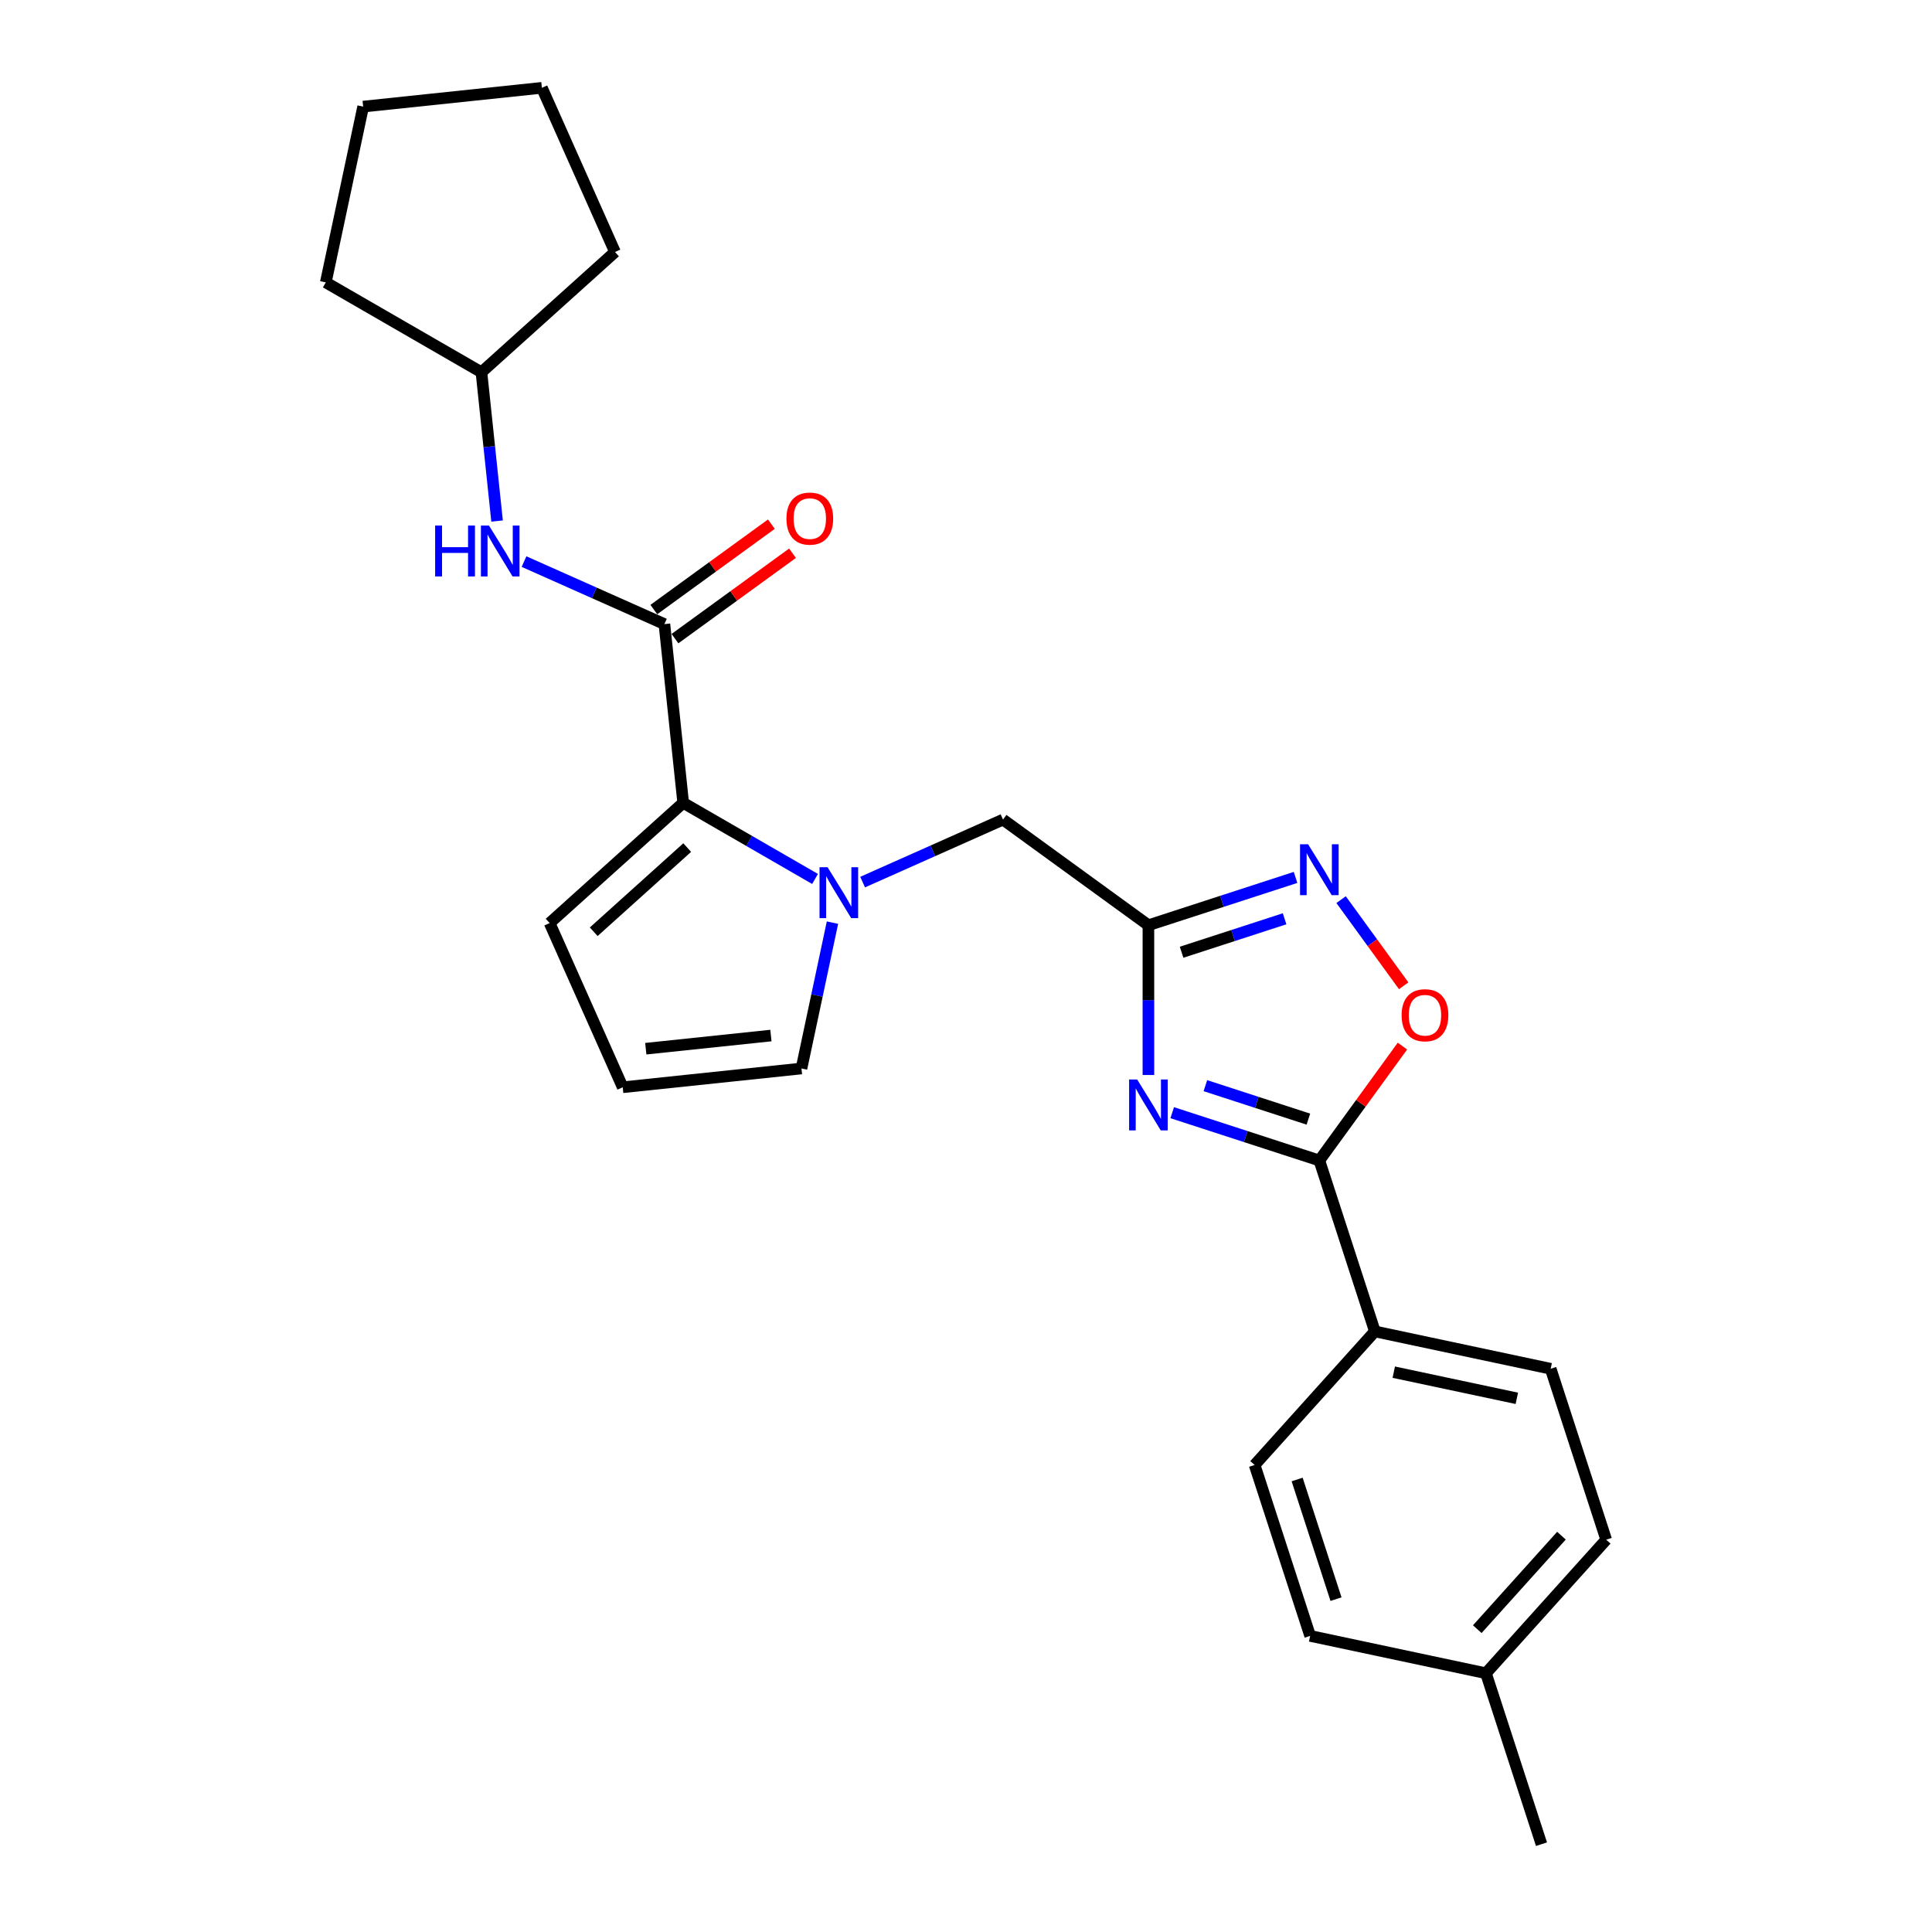<?xml version='1.0' encoding='iso-8859-1'?>
<svg version='1.1' baseProfile='full'
              xmlns='http://www.w3.org/2000/svg'
                      xmlns:rdkit='http://www.rdkit.org/xml'
                      xmlns:xlink='http://www.w3.org/1999/xlink'
                  xml:space='preserve'
width='1000px' height='1000px' viewBox='0 0 1000 1000'>
<!-- END OF HEADER -->
<rect style='opacity:1.0;fill:#FFFFFF;stroke:none' width='1000' height='1000' x='0' y='0'> </rect>
<path class='bond-0' d='M 594.417,556.421 L 594.417,517.659' style='fill:none;fill-rule:evenodd;stroke:#0000FF;stroke-width:6px;stroke-linecap:butt;stroke-linejoin:miter;stroke-opacity:1' />
<path class='bond-0' d='M 594.417,517.659 L 594.417,478.896' style='fill:none;fill-rule:evenodd;stroke:#000000;stroke-width:6px;stroke-linecap:butt;stroke-linejoin:miter;stroke-opacity:1' />
<path class='bond-2' d='M 606.734,575.921 L 644.811,588.293' style='fill:none;fill-rule:evenodd;stroke:#0000FF;stroke-width:6px;stroke-linecap:butt;stroke-linejoin:miter;stroke-opacity:1' />
<path class='bond-2' d='M 644.811,588.293 L 682.888,600.665' style='fill:none;fill-rule:evenodd;stroke:#000000;stroke-width:6px;stroke-linecap:butt;stroke-linejoin:miter;stroke-opacity:1' />
<path class='bond-2' d='M 623.906,561.938 L 650.56,570.599' style='fill:none;fill-rule:evenodd;stroke:#0000FF;stroke-width:6px;stroke-linecap:butt;stroke-linejoin:miter;stroke-opacity:1' />
<path class='bond-2' d='M 650.56,570.599 L 677.214,579.259' style='fill:none;fill-rule:evenodd;stroke:#000000;stroke-width:6px;stroke-linecap:butt;stroke-linejoin:miter;stroke-opacity:1' />
<path class='bond-5' d='M 594.417,478.896 L 632.494,466.524' style='fill:none;fill-rule:evenodd;stroke:#000000;stroke-width:6px;stroke-linecap:butt;stroke-linejoin:miter;stroke-opacity:1' />
<path class='bond-5' d='M 632.494,466.524 L 670.571,454.152' style='fill:none;fill-rule:evenodd;stroke:#0000FF;stroke-width:6px;stroke-linecap:butt;stroke-linejoin:miter;stroke-opacity:1' />
<path class='bond-5' d='M 611.59,492.878 L 638.243,484.218' style='fill:none;fill-rule:evenodd;stroke:#000000;stroke-width:6px;stroke-linecap:butt;stroke-linejoin:miter;stroke-opacity:1' />
<path class='bond-5' d='M 638.243,484.218 L 664.897,475.558' style='fill:none;fill-rule:evenodd;stroke:#0000FF;stroke-width:6px;stroke-linecap:butt;stroke-linejoin:miter;stroke-opacity:1' />
<path class='bond-7' d='M 594.417,478.896 L 519.16,424.218' style='fill:none;fill-rule:evenodd;stroke:#000000;stroke-width:6px;stroke-linecap:butt;stroke-linejoin:miter;stroke-opacity:1' />
<path class='bond-1' d='M 446.496,456.571 L 482.828,440.395' style='fill:none;fill-rule:evenodd;stroke:#0000FF;stroke-width:6px;stroke-linecap:butt;stroke-linejoin:miter;stroke-opacity:1' />
<path class='bond-1' d='M 482.828,440.395 L 519.16,424.218' style='fill:none;fill-rule:evenodd;stroke:#000000;stroke-width:6px;stroke-linecap:butt;stroke-linejoin:miter;stroke-opacity:1' />
<path class='bond-3' d='M 421.863,454.943 L 387.741,435.243' style='fill:none;fill-rule:evenodd;stroke:#0000FF;stroke-width:6px;stroke-linecap:butt;stroke-linejoin:miter;stroke-opacity:1' />
<path class='bond-3' d='M 387.741,435.243 L 353.619,415.543' style='fill:none;fill-rule:evenodd;stroke:#000000;stroke-width:6px;stroke-linecap:butt;stroke-linejoin:miter;stroke-opacity:1' />
<path class='bond-9' d='M 430.885,477.552 L 422.862,515.298' style='fill:none;fill-rule:evenodd;stroke:#0000FF;stroke-width:6px;stroke-linecap:butt;stroke-linejoin:miter;stroke-opacity:1' />
<path class='bond-9' d='M 422.862,515.298 L 414.839,553.045' style='fill:none;fill-rule:evenodd;stroke:#000000;stroke-width:6px;stroke-linecap:butt;stroke-linejoin:miter;stroke-opacity:1' />
<path class='bond-6' d='M 682.888,600.665 L 704.394,571.064' style='fill:none;fill-rule:evenodd;stroke:#000000;stroke-width:6px;stroke-linecap:butt;stroke-linejoin:miter;stroke-opacity:1' />
<path class='bond-6' d='M 704.394,571.064 L 725.9,541.463' style='fill:none;fill-rule:evenodd;stroke:#FF0000;stroke-width:6px;stroke-linecap:butt;stroke-linejoin:miter;stroke-opacity:1' />
<path class='bond-10' d='M 682.888,600.665 L 711.633,689.135' style='fill:none;fill-rule:evenodd;stroke:#000000;stroke-width:6px;stroke-linecap:butt;stroke-linejoin:miter;stroke-opacity:1' />
<path class='bond-4' d='M 353.619,415.543 L 343.895,323.029' style='fill:none;fill-rule:evenodd;stroke:#000000;stroke-width:6px;stroke-linecap:butt;stroke-linejoin:miter;stroke-opacity:1' />
<path class='bond-11' d='M 353.619,415.543 L 284.489,477.787' style='fill:none;fill-rule:evenodd;stroke:#000000;stroke-width:6px;stroke-linecap:butt;stroke-linejoin:miter;stroke-opacity:1' />
<path class='bond-11' d='M 355.698,438.705 L 307.308,482.277' style='fill:none;fill-rule:evenodd;stroke:#000000;stroke-width:6px;stroke-linecap:butt;stroke-linejoin:miter;stroke-opacity:1' />
<path class='bond-8' d='M 343.895,323.029 L 307.563,306.853' style='fill:none;fill-rule:evenodd;stroke:#000000;stroke-width:6px;stroke-linecap:butt;stroke-linejoin:miter;stroke-opacity:1' />
<path class='bond-8' d='M 307.563,306.853 L 271.231,290.677' style='fill:none;fill-rule:evenodd;stroke:#0000FF;stroke-width:6px;stroke-linecap:butt;stroke-linejoin:miter;stroke-opacity:1' />
<path class='bond-13' d='M 349.363,330.555 L 379.783,308.454' style='fill:none;fill-rule:evenodd;stroke:#000000;stroke-width:6px;stroke-linecap:butt;stroke-linejoin:miter;stroke-opacity:1' />
<path class='bond-13' d='M 379.783,308.454 L 410.202,286.353' style='fill:none;fill-rule:evenodd;stroke:#FF0000;stroke-width:6px;stroke-linecap:butt;stroke-linejoin:miter;stroke-opacity:1' />
<path class='bond-13' d='M 338.428,315.504 L 368.847,293.403' style='fill:none;fill-rule:evenodd;stroke:#000000;stroke-width:6px;stroke-linecap:butt;stroke-linejoin:miter;stroke-opacity:1' />
<path class='bond-13' d='M 368.847,293.403 L 399.266,271.302' style='fill:none;fill-rule:evenodd;stroke:#FF0000;stroke-width:6px;stroke-linecap:butt;stroke-linejoin:miter;stroke-opacity:1' />
<path class='bond-25' d='M 694.147,465.648 L 710.346,487.944' style='fill:none;fill-rule:evenodd;stroke:#0000FF;stroke-width:6px;stroke-linecap:butt;stroke-linejoin:miter;stroke-opacity:1' />
<path class='bond-25' d='M 710.346,487.944 L 726.545,510.24' style='fill:none;fill-rule:evenodd;stroke:#FF0000;stroke-width:6px;stroke-linecap:butt;stroke-linejoin:miter;stroke-opacity:1' />
<path class='bond-16' d='M 257.286,269.696 L 253.238,231.188' style='fill:none;fill-rule:evenodd;stroke:#0000FF;stroke-width:6px;stroke-linecap:butt;stroke-linejoin:miter;stroke-opacity:1' />
<path class='bond-16' d='M 253.238,231.188 L 249.191,192.68' style='fill:none;fill-rule:evenodd;stroke:#000000;stroke-width:6px;stroke-linecap:butt;stroke-linejoin:miter;stroke-opacity:1' />
<path class='bond-12' d='M 414.839,553.045 L 322.325,562.768' style='fill:none;fill-rule:evenodd;stroke:#000000;stroke-width:6px;stroke-linecap:butt;stroke-linejoin:miter;stroke-opacity:1' />
<path class='bond-12' d='M 399.017,536 L 334.258,542.807' style='fill:none;fill-rule:evenodd;stroke:#000000;stroke-width:6px;stroke-linecap:butt;stroke-linejoin:miter;stroke-opacity:1' />
<path class='bond-14' d='M 711.633,689.135 L 802.624,708.475' style='fill:none;fill-rule:evenodd;stroke:#000000;stroke-width:6px;stroke-linecap:butt;stroke-linejoin:miter;stroke-opacity:1' />
<path class='bond-14' d='M 721.414,710.234 L 785.107,723.772' style='fill:none;fill-rule:evenodd;stroke:#000000;stroke-width:6px;stroke-linecap:butt;stroke-linejoin:miter;stroke-opacity:1' />
<path class='bond-15' d='M 711.633,689.135 L 649.389,758.265' style='fill:none;fill-rule:evenodd;stroke:#000000;stroke-width:6px;stroke-linecap:butt;stroke-linejoin:miter;stroke-opacity:1' />
<path class='bond-27' d='M 284.489,477.787 L 322.325,562.768' style='fill:none;fill-rule:evenodd;stroke:#000000;stroke-width:6px;stroke-linecap:butt;stroke-linejoin:miter;stroke-opacity:1' />
<path class='bond-17' d='M 802.624,708.475 L 831.369,796.946' style='fill:none;fill-rule:evenodd;stroke:#000000;stroke-width:6px;stroke-linecap:butt;stroke-linejoin:miter;stroke-opacity:1' />
<path class='bond-18' d='M 649.389,758.265 L 678.134,846.735' style='fill:none;fill-rule:evenodd;stroke:#000000;stroke-width:6px;stroke-linecap:butt;stroke-linejoin:miter;stroke-opacity:1' />
<path class='bond-18' d='M 671.395,765.786 L 691.517,827.715' style='fill:none;fill-rule:evenodd;stroke:#000000;stroke-width:6px;stroke-linecap:butt;stroke-linejoin:miter;stroke-opacity:1' />
<path class='bond-21' d='M 249.191,192.68 L 168.631,146.168' style='fill:none;fill-rule:evenodd;stroke:#000000;stroke-width:6px;stroke-linecap:butt;stroke-linejoin:miter;stroke-opacity:1' />
<path class='bond-22' d='M 249.191,192.68 L 318.321,130.435' style='fill:none;fill-rule:evenodd;stroke:#000000;stroke-width:6px;stroke-linecap:butt;stroke-linejoin:miter;stroke-opacity:1' />
<path class='bond-26' d='M 831.369,796.946 L 769.125,866.075' style='fill:none;fill-rule:evenodd;stroke:#000000;stroke-width:6px;stroke-linecap:butt;stroke-linejoin:miter;stroke-opacity:1' />
<path class='bond-26' d='M 808.207,794.866 L 764.635,843.257' style='fill:none;fill-rule:evenodd;stroke:#000000;stroke-width:6px;stroke-linecap:butt;stroke-linejoin:miter;stroke-opacity:1' />
<path class='bond-19' d='M 678.134,846.735 L 769.125,866.075' style='fill:none;fill-rule:evenodd;stroke:#000000;stroke-width:6px;stroke-linecap:butt;stroke-linejoin:miter;stroke-opacity:1' />
<path class='bond-20' d='M 769.125,866.075 L 797.87,954.545' style='fill:none;fill-rule:evenodd;stroke:#000000;stroke-width:6px;stroke-linecap:butt;stroke-linejoin:miter;stroke-opacity:1' />
<path class='bond-23' d='M 168.631,146.168 L 187.971,55.178' style='fill:none;fill-rule:evenodd;stroke:#000000;stroke-width:6px;stroke-linecap:butt;stroke-linejoin:miter;stroke-opacity:1' />
<path class='bond-24' d='M 318.321,130.435 L 280.485,45.455' style='fill:none;fill-rule:evenodd;stroke:#000000;stroke-width:6px;stroke-linecap:butt;stroke-linejoin:miter;stroke-opacity:1' />
<path class='bond-28' d='M 187.971,55.178 L 280.485,45.455' style='fill:none;fill-rule:evenodd;stroke:#000000;stroke-width:6px;stroke-linecap:butt;stroke-linejoin:miter;stroke-opacity:1' />
<path  class='atom-0' d='M 588.594 558.747
L 597.227 572.7
Q 598.082 574.077, 599.459 576.57
Q 600.836 579.063, 600.91 579.212
L 600.91 558.747
L 604.408 558.747
L 604.408 585.091
L 600.799 585.091
L 591.534 569.835
Q 590.455 568.049, 589.301 566.003
Q 588.185 563.956, 587.85 563.324
L 587.85 585.091
L 584.427 585.091
L 584.427 558.747
L 588.594 558.747
' fill='#0000FF'/>
<path  class='atom-2' d='M 428.356 448.882
L 436.989 462.836
Q 437.844 464.212, 439.221 466.705
Q 440.598 469.198, 440.672 469.347
L 440.672 448.882
L 444.17 448.882
L 444.17 475.226
L 440.561 475.226
L 431.296 459.971
Q 430.217 458.185, 429.063 456.138
Q 427.947 454.091, 427.612 453.459
L 427.612 475.226
L 424.189 475.226
L 424.189 448.882
L 428.356 448.882
' fill='#0000FF'/>
<path  class='atom-6' d='M 677.064 436.978
L 685.697 450.932
Q 686.553 452.308, 687.929 454.801
Q 689.306 457.294, 689.381 457.443
L 689.381 436.978
L 692.878 436.978
L 692.878 463.322
L 689.269 463.322
L 680.004 448.067
Q 678.925 446.28, 677.771 444.234
Q 676.655 442.187, 676.32 441.555
L 676.32 463.322
L 672.897 463.322
L 672.897 436.978
L 677.064 436.978
' fill='#0000FF'/>
<path  class='atom-7' d='M 725.472 525.482
Q 725.472 519.156, 728.598 515.621
Q 731.723 512.087, 737.565 512.087
Q 743.407 512.087, 746.533 515.621
Q 749.658 519.156, 749.658 525.482
Q 749.658 531.882, 746.495 535.528
Q 743.333 539.138, 737.565 539.138
Q 731.76 539.138, 728.598 535.528
Q 725.472 531.919, 725.472 525.482
M 737.565 536.161
Q 741.584 536.161, 743.742 533.482
Q 745.937 530.766, 745.937 525.482
Q 745.937 520.31, 743.742 517.705
Q 741.584 515.063, 737.565 515.063
Q 733.547 515.063, 731.351 517.668
Q 729.193 520.273, 729.193 525.482
Q 729.193 530.803, 731.351 533.482
Q 733.547 536.161, 737.565 536.161
' fill='#FF0000'/>
<path  class='atom-9' d='M 225.222 272.021
L 228.794 272.021
L 228.794 283.221
L 242.264 283.221
L 242.264 272.021
L 245.836 272.021
L 245.836 298.365
L 242.264 298.365
L 242.264 286.198
L 228.794 286.198
L 228.794 298.365
L 225.222 298.365
L 225.222 272.021
' fill='#0000FF'/>
<path  class='atom-9' d='M 253.091 272.021
L 261.724 285.975
Q 262.58 287.352, 263.957 289.845
Q 265.333 292.338, 265.408 292.486
L 265.408 272.021
L 268.905 272.021
L 268.905 298.365
L 265.296 298.365
L 256.031 283.11
Q 254.952 281.324, 253.798 279.277
Q 252.682 277.231, 252.347 276.598
L 252.347 298.365
L 248.924 298.365
L 248.924 272.021
L 253.091 272.021
' fill='#0000FF'/>
<path  class='atom-14' d='M 407.06 268.426
Q 407.06 262.101, 410.185 258.566
Q 413.311 255.031, 419.153 255.031
Q 424.995 255.031, 428.12 258.566
Q 431.246 262.101, 431.246 268.426
Q 431.246 274.826, 428.083 278.473
Q 424.92 282.082, 419.153 282.082
Q 413.348 282.082, 410.185 278.473
Q 407.06 274.863, 407.06 268.426
M 419.153 279.105
Q 423.171 279.105, 425.329 276.426
Q 427.525 273.71, 427.525 268.426
Q 427.525 263.254, 425.329 260.649
Q 423.171 258.008, 419.153 258.008
Q 415.134 258.008, 412.939 260.612
Q 410.781 263.217, 410.781 268.426
Q 410.781 273.747, 412.939 276.426
Q 415.134 279.105, 419.153 279.105
' fill='#FF0000'/>
</svg>
